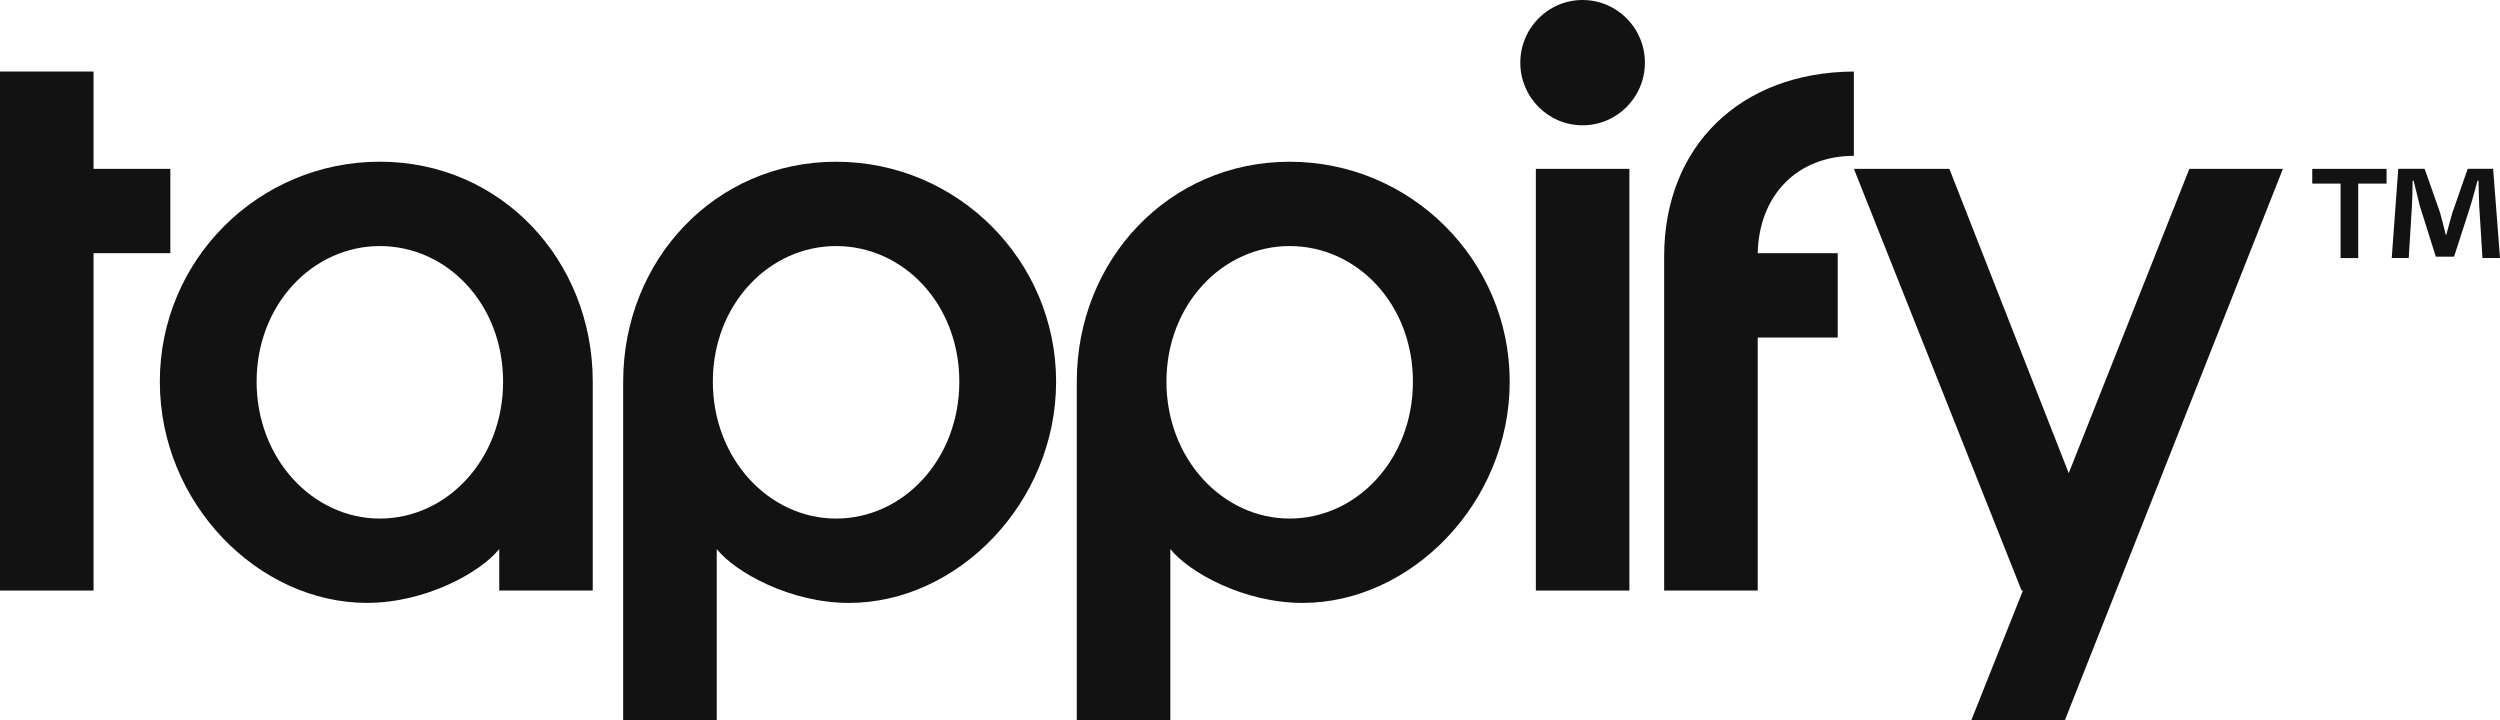 <svg width="59" height="17" viewBox="0 0 59 17" fill="none" xmlns="http://www.w3.org/2000/svg">
<path d="M2.208 1.688V3.985H4.02V5.975H2.208V13.937H0V1.688H2.208Z" fill="#121212"/>
<path d="M11.782 13.937V12.957C11.34 13.509 10.046 14.228 8.66 14.228C6.102 14.228 3.772 11.886 3.772 9.007C3.772 6.128 6.102 3.816 8.965 3.816C11.828 3.816 13.989 6.144 13.989 9.007V13.937H11.782ZM8.965 12.238C10.548 12.238 11.873 10.844 11.873 9.007C11.873 7.17 10.548 5.807 8.965 5.807C7.381 5.807 6.056 7.185 6.056 9.007C6.056 10.829 7.381 12.238 8.965 12.238Z" fill="#121212"/>
<path d="M19.732 3.817C22.595 3.817 24.924 6.144 24.924 9.007C24.924 11.87 22.595 14.229 20.037 14.229C18.651 14.229 17.357 13.509 16.915 12.958V17H14.707V9.007C14.707 6.144 16.869 3.817 19.732 3.817ZM19.732 12.238C21.315 12.238 22.64 10.844 22.64 9.007C22.64 7.17 21.315 5.807 19.732 5.807C18.148 5.807 16.823 7.185 16.823 9.007C16.823 10.829 18.148 12.238 19.732 12.238Z" fill="#121212"/>
<path d="M30.436 3.817C33.299 3.817 35.629 6.144 35.629 9.007C35.629 11.87 33.299 14.229 30.741 14.229C29.356 14.229 28.061 13.509 27.62 12.958V17H25.412V9.007C25.412 6.144 27.574 3.817 30.436 3.817ZM30.436 12.238C32.02 12.238 33.345 10.844 33.345 9.007C33.345 7.17 32.02 5.807 30.436 5.807C28.853 5.807 27.528 7.185 27.528 9.007C27.528 10.829 28.853 12.238 30.436 12.238Z" fill="#121212"/>
<path d="M38.454 3.985V13.937H36.246V3.985H38.454Z" fill="#121212"/>
<path d="M43.751 1.688V3.678C42.426 3.678 41.513 4.597 41.482 5.975H43.37V7.966H41.482V13.937H39.274V6.052C39.274 3.449 41.071 1.703 43.751 1.688Z" fill="#121212"/>
<path d="M46.005 3.985L48.822 11.166L51.669 3.985H53.877L48.73 17H46.522L47.741 13.937H47.71L43.752 3.985H46.005H46.005Z" fill="#121212"/>
<path d="M56.323 3.985V4.333H55.654V6.09H55.238V4.333H54.569V3.985H56.323ZM58.586 6.09L58.509 4.851C58.501 4.689 58.501 4.488 58.493 4.263H58.47C58.416 4.449 58.355 4.697 58.293 4.89L57.916 6.058H57.485L57.108 4.859C57.069 4.696 57.007 4.449 56.961 4.263H56.938C56.938 4.456 56.93 4.658 56.922 4.851L56.846 6.089H56.445L56.599 3.984H57.222L57.584 5.014C57.63 5.176 57.669 5.331 57.722 5.548H57.73C57.784 5.354 57.83 5.176 57.876 5.021L58.238 3.984H58.838L59 6.089H58.585L58.586 6.09Z" fill="#121212"/>
<path d="M37.349 2.957C38.161 2.957 38.82 2.295 38.82 1.479C38.82 0.662 38.161 0 37.349 0C36.537 0 35.879 0.662 35.879 1.479C35.879 2.295 36.537 2.957 37.349 2.957Z" fill="#121212"/>
</svg>
